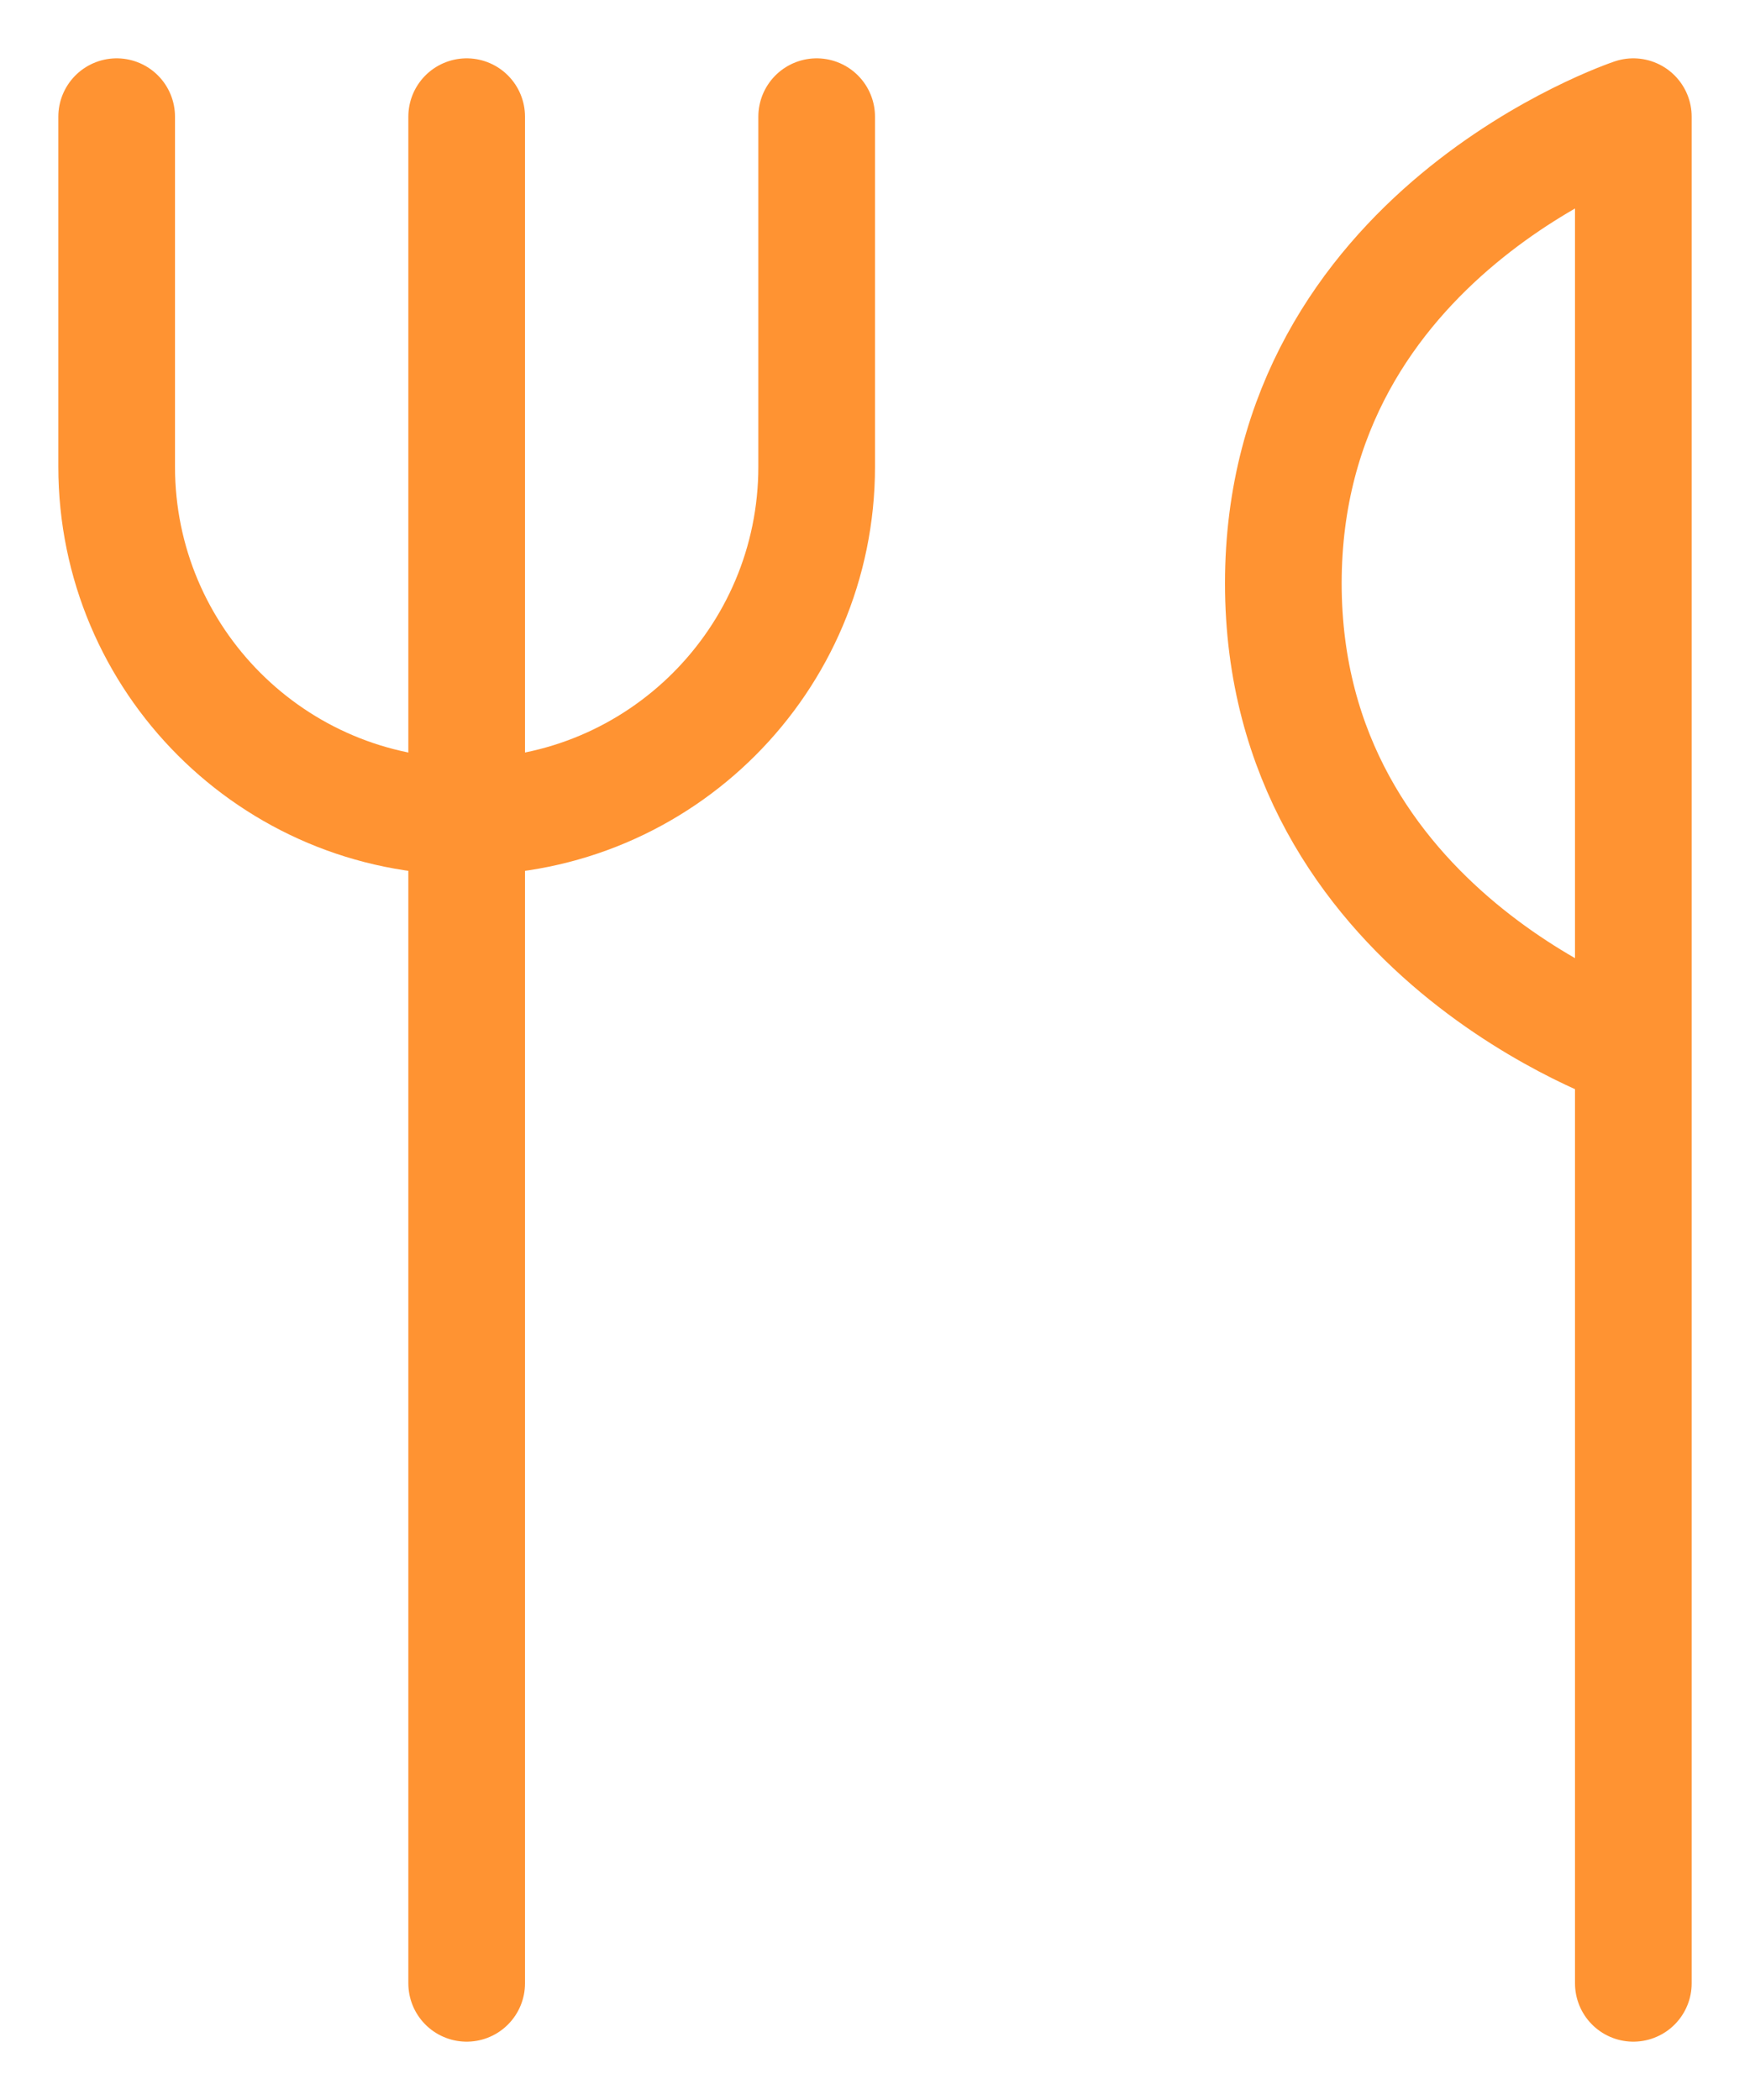 <svg width="15" height="18" viewBox="0 0 15 18" fill="none" xmlns="http://www.w3.org/2000/svg">
<path d="M4 1V17" stroke="#FF9332" stroke-linecap="round" stroke-linejoin="round"/>
<path d="M14 9C14 9 11 8 11 5C11 2 14 1 14 1L14 17" stroke="#FF9332" stroke-linecap="round" stroke-linejoin="round"/>
<path d="M1 1V4C1 5.657 2.343 7 4 7V7C5.657 7 7 5.657 7 4V1" stroke="#FF9332" stroke-linecap="round" stroke-linejoin="round"/>
</svg>
